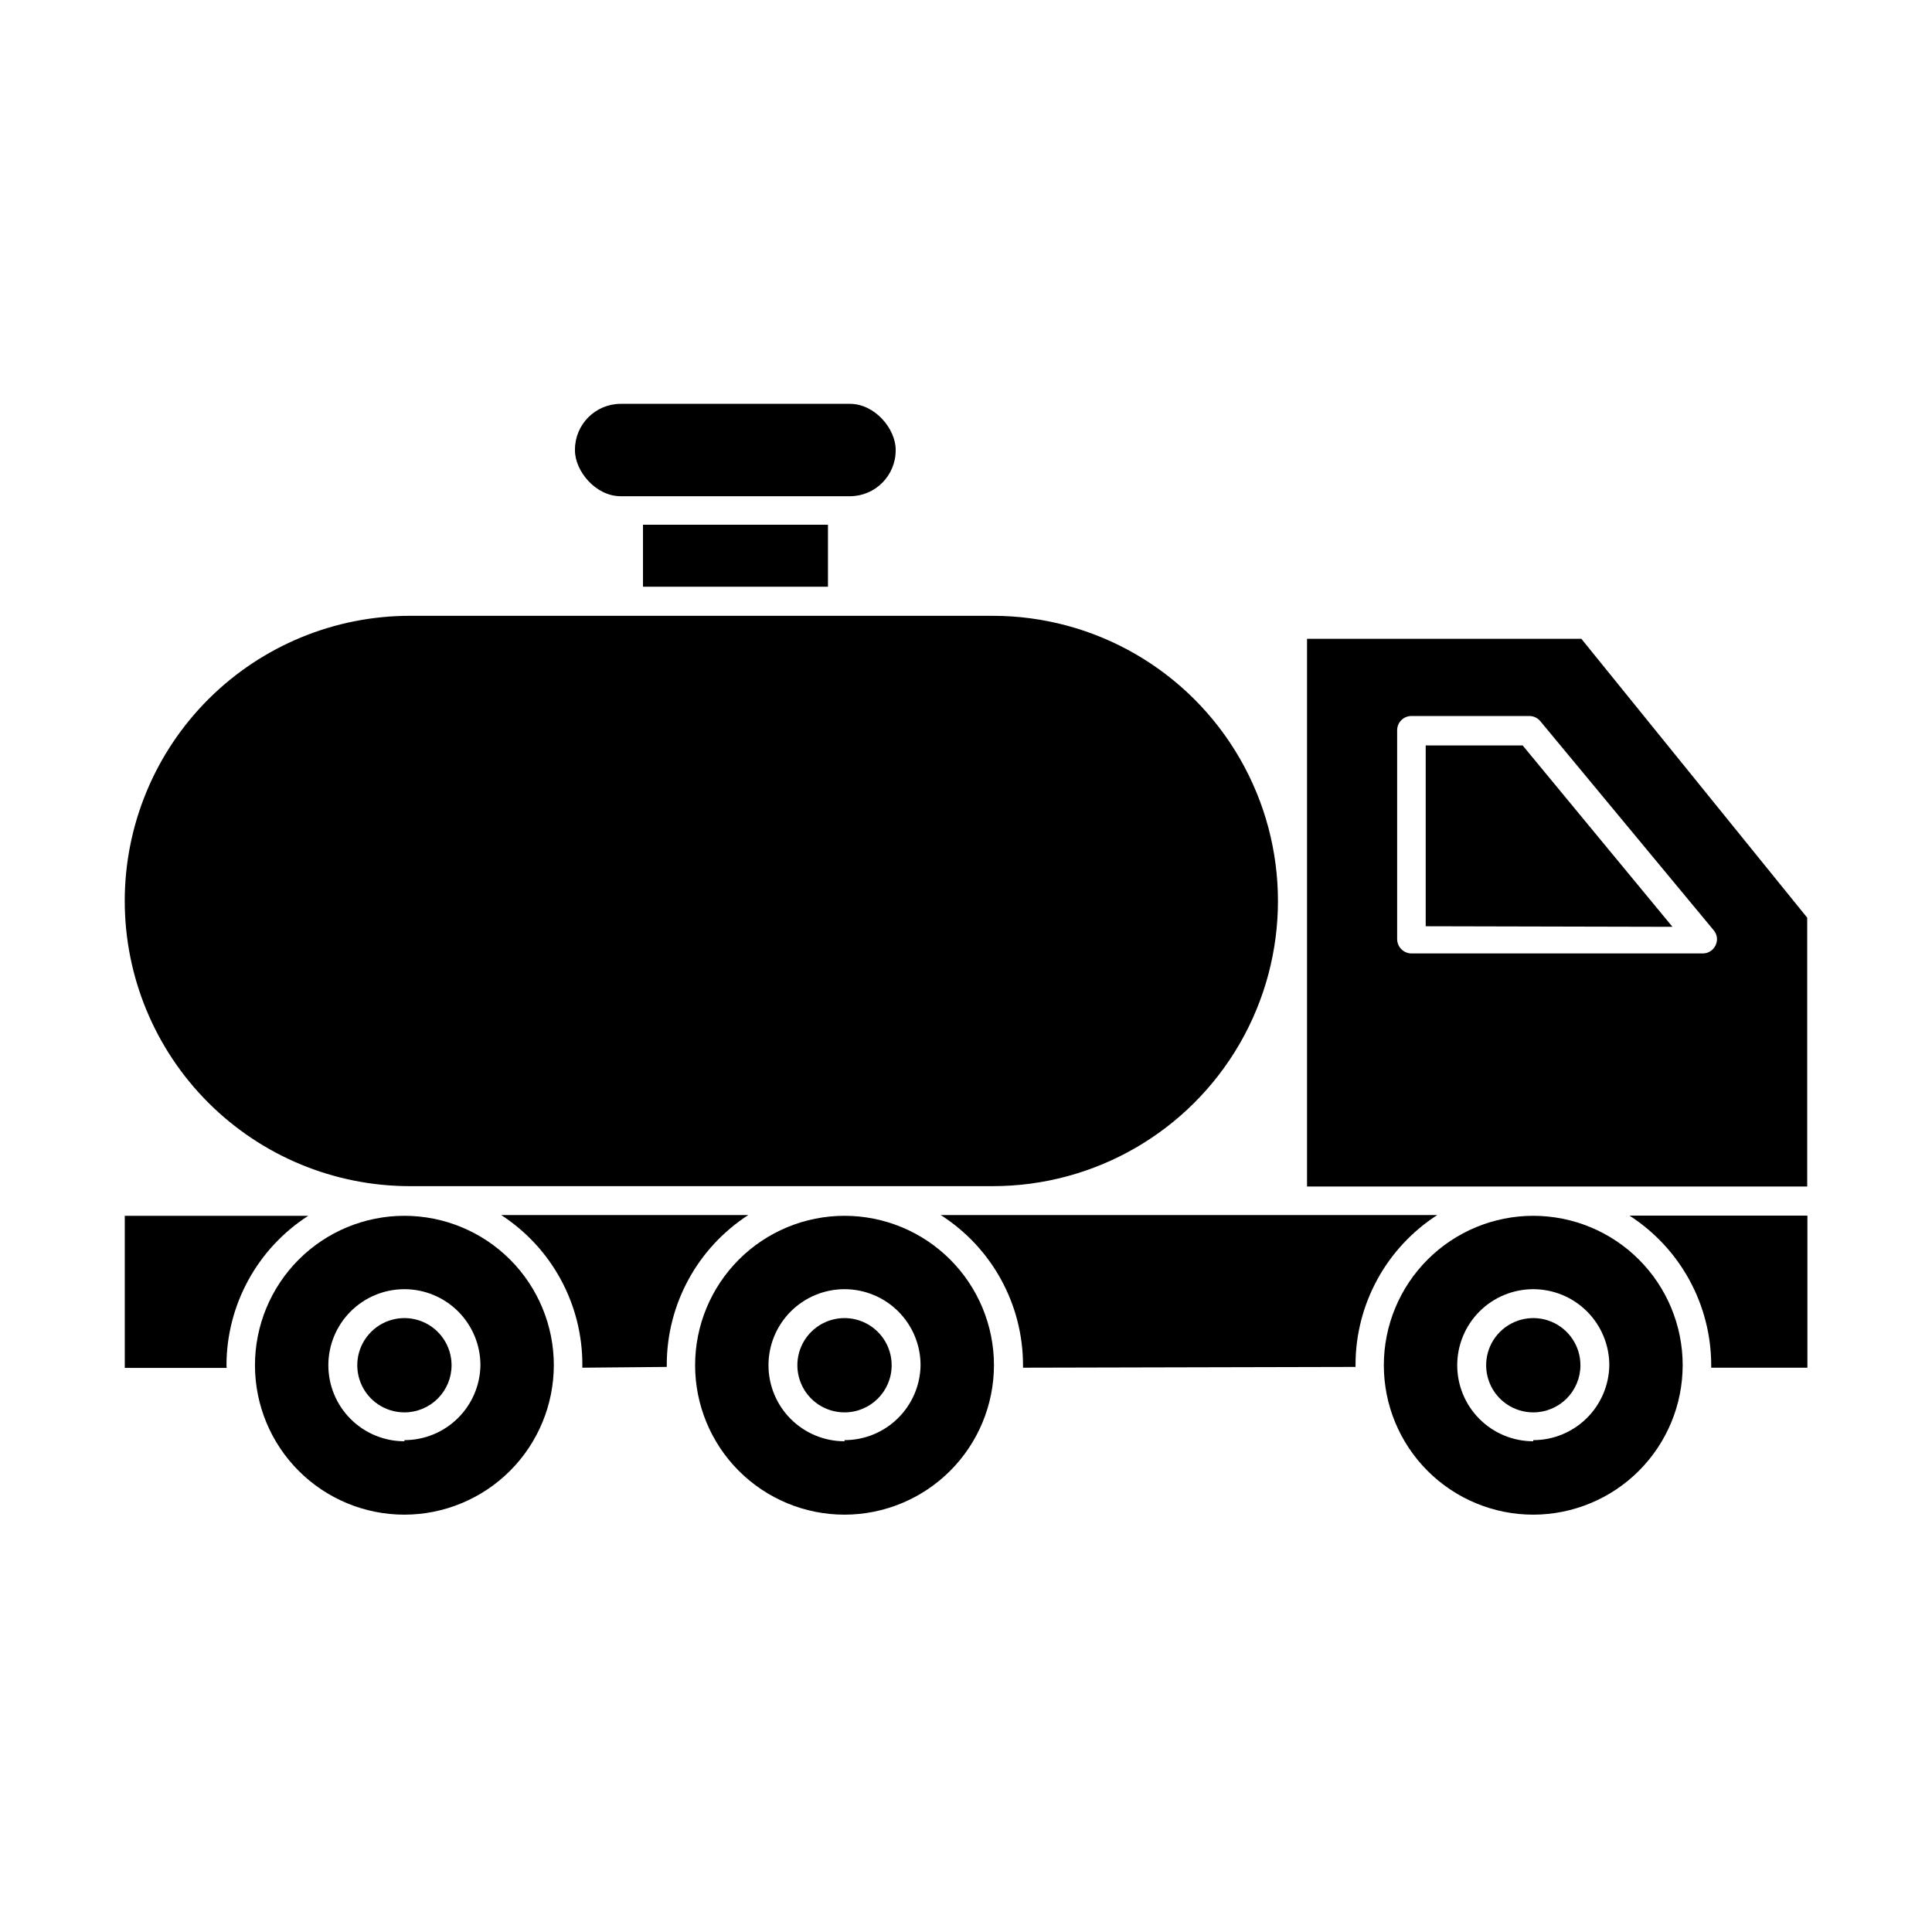 <?xml version="1.0" encoding="UTF-8"?>
<!-- Uploaded to: SVG Find, www.svgfind.com, Generator: SVG Find Mixer Tools -->
<svg fill="#000000" width="800px" height="800px" version="1.1" viewBox="144 144 512 512" xmlns="http://www.w3.org/2000/svg">
 <g>
  <path d="m320.7 506.25v-0.656 0.004c0.031-16.008 8.168-30.914 21.613-39.602h-65.496c13.477 8.746 21.582 23.738 21.512 39.801v0.656z"/>
  <path d="m597.49 505.8v0.656h25.492v-40.305h-47.156c13.488 8.68 21.648 23.613 21.664 39.648z"/>
  <path d="m204.02 505.8c0.035-16.02 8.191-30.93 21.664-39.598h-48.617v40.305h27.004l-0.051-0.707z"/>
  <path d="m503.23 506.25v-0.656 0.004c0.031-16.02 8.191-30.93 21.664-39.602h-131.6c13.59 8.672 21.816 23.68 21.816 39.801v0.656z"/>
  <path d="m622.93 458.44v-71.238l-59.852-73.91h-72.699v145.15zm-108.67-120.91c0-2.09 1.691-3.781 3.781-3.781h31.234c1.129-0.004 2.199 0.496 2.922 1.363l45.949 55.418c0.953 1.105 1.148 2.672 0.504 3.981-0.617 1.332-1.957 2.18-3.426 2.164h-77.184c-2.078-0.027-3.754-1.703-3.781-3.777z"/>
  <path d="m290.77 505.8c0-10.5-4.172-20.574-11.598-28-7.43-7.426-17.5-11.598-28.004-11.598-10.5 0-20.574 4.172-28 11.598s-11.598 17.5-11.598 28c0 10.504 4.172 20.578 11.598 28.004s17.5 11.598 28 11.598c10.5-0.016 20.562-4.191 27.988-11.613 7.422-7.422 11.598-17.488 11.613-27.988zm-39.598 20.152h-0.004c-5.344 0-10.469-2.121-14.25-5.902-3.777-3.777-5.902-8.902-5.902-14.25 0-5.344 2.125-10.469 5.902-14.25 3.781-3.777 8.906-5.902 14.25-5.902 5.348 0 10.473 2.125 14.25 5.902 3.781 3.781 5.902 8.906 5.902 14.25-0.078 5.293-2.234 10.344-6.008 14.055-3.769 3.715-8.852 5.797-14.145 5.797z"/>
  <path d="m407.41 505.8c0-10.5-4.172-20.574-11.602-28-7.426-7.426-17.496-11.598-28-11.598-10.504 0-20.574 4.172-28 11.598-7.426 7.426-11.598 17.5-11.598 28 0 10.504 4.172 20.578 11.598 28.004 7.426 7.426 17.496 11.598 28 11.598 10.5-0.016 20.562-4.191 27.988-11.613 7.422-7.422 11.598-17.488 11.613-27.988zm-39.598 20.152h-0.004c-5.344 0-10.469-2.121-14.25-5.902-3.777-3.777-5.902-8.902-5.902-14.25 0-5.344 2.125-10.469 5.902-14.25 3.781-3.777 8.906-5.902 14.25-5.902s10.473 2.125 14.25 5.902c3.781 3.781 5.902 8.906 5.902 14.25-0.078 5.293-2.238 10.344-6.008 14.055-3.769 3.715-8.852 5.797-14.145 5.797z"/>
  <path d="m589.93 505.8c0-10.5-4.172-20.574-11.598-28-7.426-7.426-17.5-11.598-28-11.598-10.504 0-20.574 4.172-28 11.598-7.43 7.426-11.602 17.5-11.602 28 0 10.504 4.172 20.578 11.602 28.004 7.426 7.426 17.496 11.598 28 11.598 10.496-0.016 20.562-4.191 27.984-11.613 7.426-7.422 11.602-17.488 11.613-27.988zm-39.598 20.152c-5.344 0-10.473-2.121-14.25-5.902-3.781-3.777-5.902-8.902-5.902-14.25 0-5.344 2.121-10.469 5.902-14.25 3.777-3.777 8.906-5.902 14.25-5.902s10.469 2.125 14.25 5.902c3.777 3.781 5.902 8.906 5.902 14.25-0.078 5.293-2.238 10.344-6.008 14.055-3.773 3.715-8.852 5.797-14.145 5.797z"/>
  <path d="m562.83 505.8c0-5.051-3.043-9.609-7.711-11.543-4.668-1.934-10.043-0.863-13.617 2.711-3.574 3.57-4.641 8.945-2.707 13.613 1.934 4.672 6.488 7.715 11.543 7.715 3.312 0 6.492-1.316 8.836-3.66 2.34-2.344 3.656-5.519 3.656-8.836z"/>
  <path d="m380.3 505.8c0-5.051-3.047-9.609-7.715-11.543-4.668-1.934-10.043-0.863-13.617 2.711-3.57 3.57-4.641 8.945-2.707 13.613 1.934 4.672 6.488 7.715 11.543 7.715 6.902 0 12.496-5.594 12.496-12.496z"/>
  <path d="m314.4 283.06h49.02v16.426h-49.02z"/>
  <path d="m263.67 505.8c0-5.051-3.043-9.609-7.715-11.543-4.668-1.934-10.043-0.863-13.613 2.711-3.574 3.57-4.644 8.945-2.711 13.613 1.934 4.672 6.492 7.715 11.543 7.715 3.316 0 6.492-1.316 8.836-3.66s3.66-5.519 3.66-8.836z"/>
  <path d="m547.52 341.55h-25.695v47.914l65.395 0.152z"/>
  <path d="m177.06 382.77c0 20.043 7.961 39.262 22.133 53.438 14.176 14.172 33.395 22.133 53.438 22.133h154.47c27 0 51.949-14.402 65.449-37.785 13.496-23.383 13.496-52.191 0-75.57-13.5-23.383-38.449-37.789-65.449-37.789h-154.32c-20.07-0.039-39.328 7.906-53.535 22.082-14.203 14.176-22.188 33.422-22.188 53.492z"/>
  <path d="m308.51 251.02h60.711c6.707 0 12.141 6.707 12.141 12.141v0.203c0 6.707-5.438 12.141-12.141 12.141h-60.711c-6.707 0-12.141-6.707-12.141-12.141v-0.203c0-6.707 5.438-12.141 12.141-12.141z"/>
 </g>
</svg>